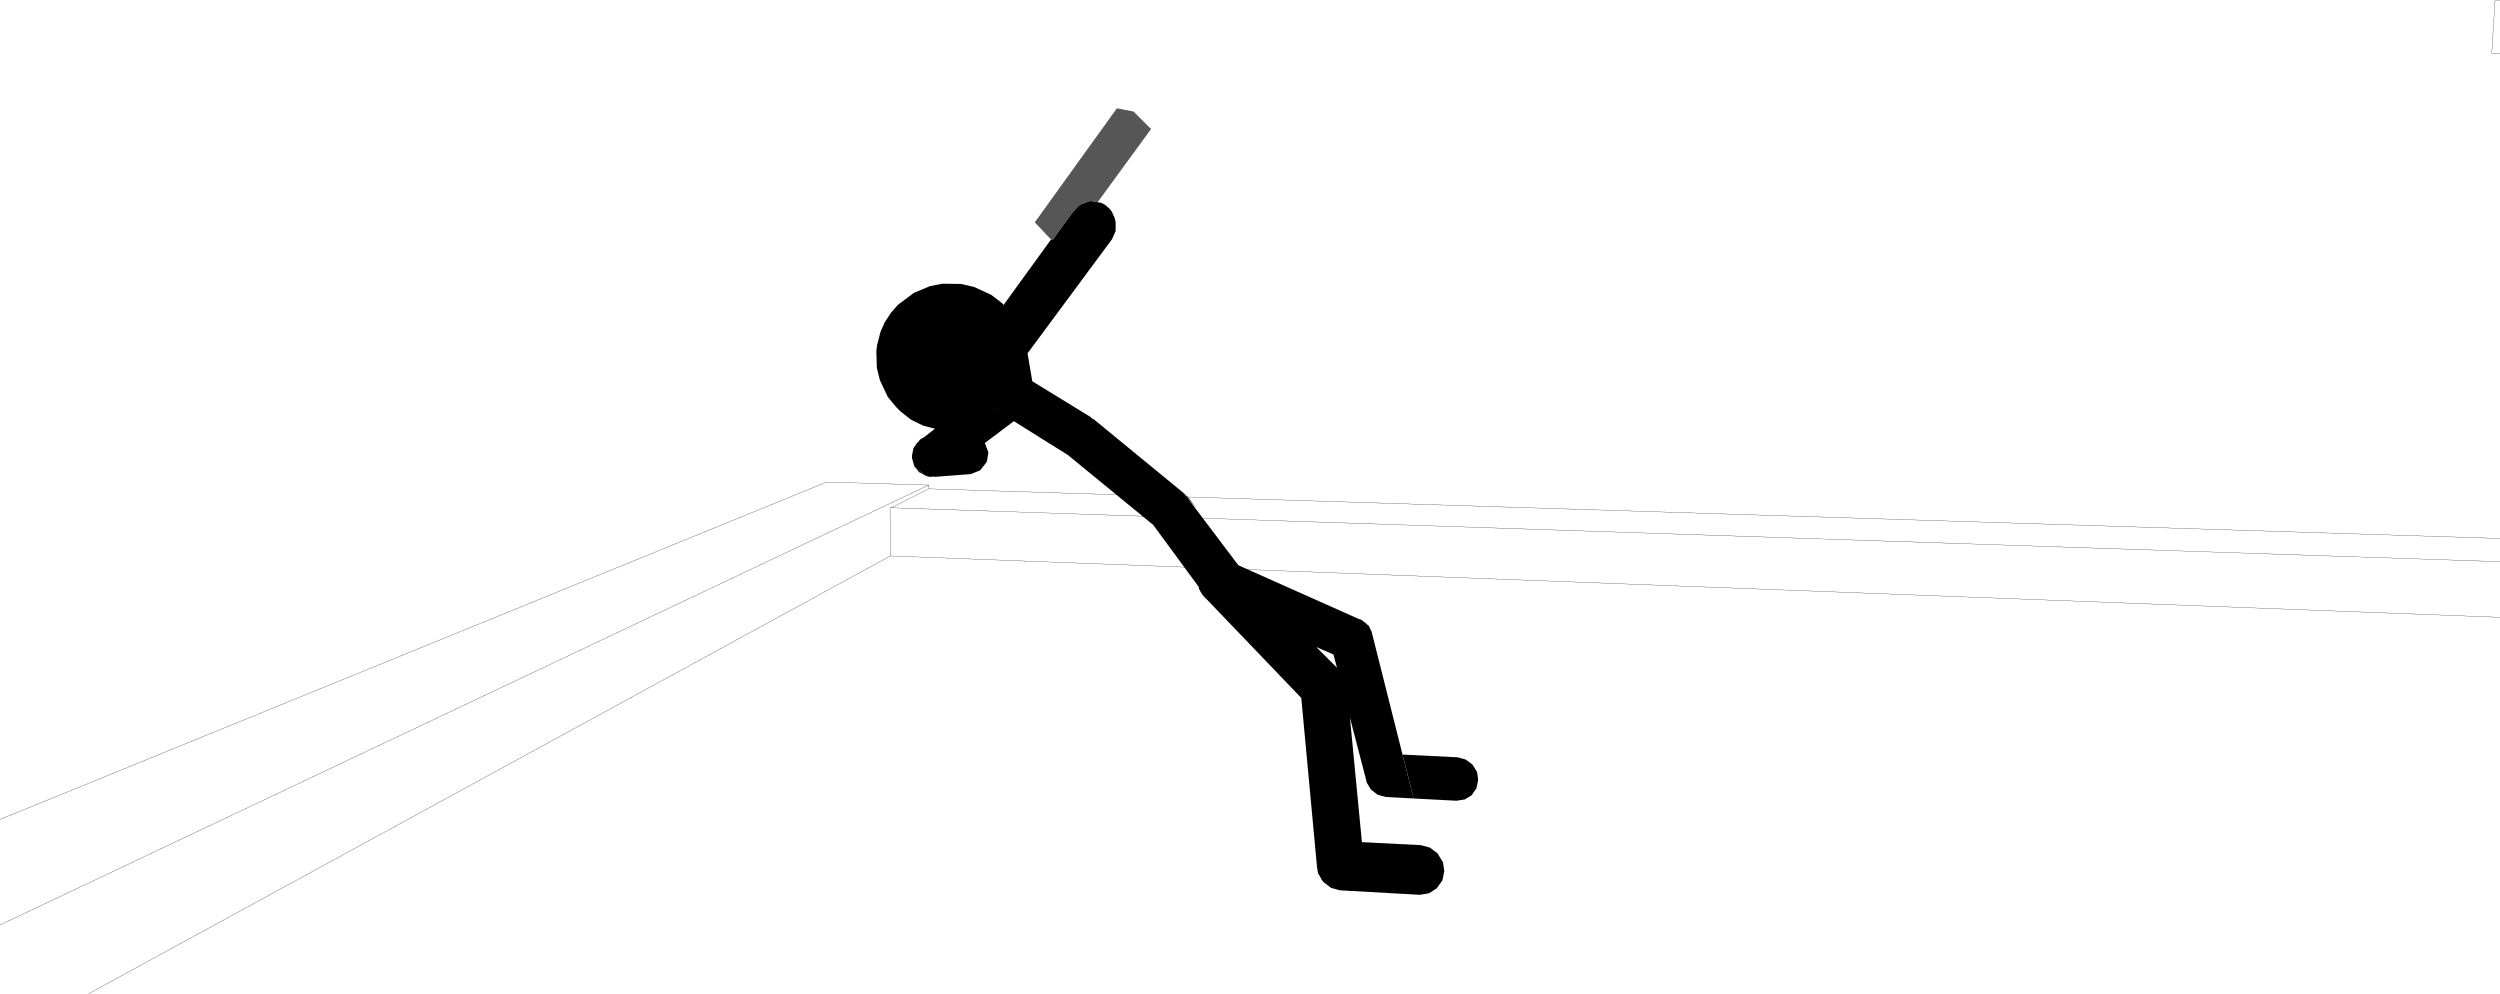 <?xml version="1.0" encoding="UTF-8" standalone="no"?>
<svg xmlns:xlink="http://www.w3.org/1999/xlink" height="199.15px" width="500.95px" xmlns="http://www.w3.org/2000/svg">
  <g transform="matrix(1.0, 0.0, 0.0, 1.0, -1.2, -63.55)">
    <path d="M502.15 74.25 L500.5 74.25 501.15 63.7 502.15 63.55 M18.9 262.7 L179.6 174.95 179.55 165.3 179.8 165.3 187.3 161.5 187.3 160.75 1.2 248.9 M1.2 227.75 L166.85 160.15 187.3 160.75 M502.15 176.1 L179.8 165.3 M179.6 174.95 L502.15 187.25 M187.3 161.5 L502.15 171.45" fill="none" stroke="#000000" stroke-linecap="round" stroke-linejoin="round" stroke-width="0.05"/>
    <path d="M284.45 223.55 L282.25 214.75 293.3 215.3 294.9 215.75 296.25 216.75 297.15 218.2 297.2 218.4 297.4 219.85 297.05 221.5 296.1 222.9 294.7 223.75 293.05 224.0 284.45 223.55" fill="#000000" fill-rule="evenodd" stroke="none"/>
    <path d="M184.5 157.1 L186.4 158.7 185.35 158.15 184.5 157.1" fill="#000000" fill-rule="evenodd" stroke="none"/>
    <path d="M242.15 182.8 L242.15 182.75 242.2 182.8 242.15 182.8" fill="#000000" fill-rule="evenodd" stroke="none"/>
    <path d="M208.55 108.1 L225.0 85.25 228.35 85.9 231.85 89.4 221.15 104.05 219.6 103.8 219.6 103.85 217.8 104.5 217.3 104.85 216.0 106.3 212.1 111.65 211.9 111.65 208.55 108.1" fill="#565656" fill-rule="evenodd" stroke="none"/>
    <path d="M187.5 120.9 L190.0 120.4 193.75 120.45 196.4 121.05 199.85 122.65 202.0 124.3 202.3 124.65 211.8 111.55 211.9 111.65 212.1 111.65 216.0 106.3 217.3 104.85 217.8 104.5 219.6 103.85 219.6 103.8 221.9 104.2 222.7 104.65 223.45 105.3 223.95 105.9 224.55 107.2 224.75 108.05 224.75 109.85 224.05 111.45 207.1 134.35 208.05 139.95 219.8 147.15 220.0 147.4 220.35 147.55 238.5 162.45 249.25 176.7 249.3 176.8 273.4 187.55 274.0 187.75 275.15 188.65 275.2 188.75 275.45 188.9 276.05 190.15 284.45 223.55 278.85 223.25 277.25 222.8 275.95 221.8 275.9 221.8 275.9 221.75 275.05 220.35 274.9 219.6 274.9 219.65 271.7 207.35 274.1 232.3 285.9 232.9 287.75 233.4 289.25 234.55 290.35 236.35 290.6 238.1 290.3 239.65 290.2 240.0 289.1 241.55 287.55 242.55 285.7 242.85 269.65 241.95 267.9 241.45 266.4 240.3 266.15 240.0 265.3 238.5 265.1 237.25 261.95 203.4 242.15 182.75 241.7 182.0 241.7 181.95 241.45 181.55 241.45 181.45 241.4 181.15 232.3 168.75 215.15 154.7 204.35 147.95 198.5 152.35 198.6 152.45 199.25 154.2 198.95 156.05 198.85 156.2 197.6 157.8 195.7 158.55 188.55 159.1 188.4 159.05 187.4 159.1 186.65 158.85 186.5 158.75 186.45 158.75 184.5 157.1 184.4 156.95 184.0 155.55 184.0 155.5 183.95 155.3 183.95 154.8 184.25 153.3 184.35 153.2 184.95 152.3 185.25 152.05 185.5 151.7 185.8 151.45 186.25 151.25 188.55 149.45 186.2 148.85 183.75 147.65 181.6 145.95 180.85 145.2 179.1 143.1 177.5 139.7 176.9 137.25 176.8 133.85 176.95 132.7 177.65 130.0 178.5 128.1 179.75 126.2 181.1 124.65 184.3 122.25 187.5 120.9 M200.45 145.55 L200.8 145.75 200.45 145.5 200.45 145.55 M264.95 193.2 L269.1 197.35 268.4 194.7 264.95 193.2" fill="#000000" fill-rule="evenodd" stroke="none"/>
    <path d="M238.65 162.65 L239.3 163.2 241.0 165.5 238.65 162.65" fill="#000000" fill-rule="evenodd" stroke="none"/>
    <path d="M242.4 183.0 L242.85 183.55 242.65 183.4 242.4 183.0" fill="#000000" fill-rule="evenodd" stroke="none"/>
  </g>
</svg>
